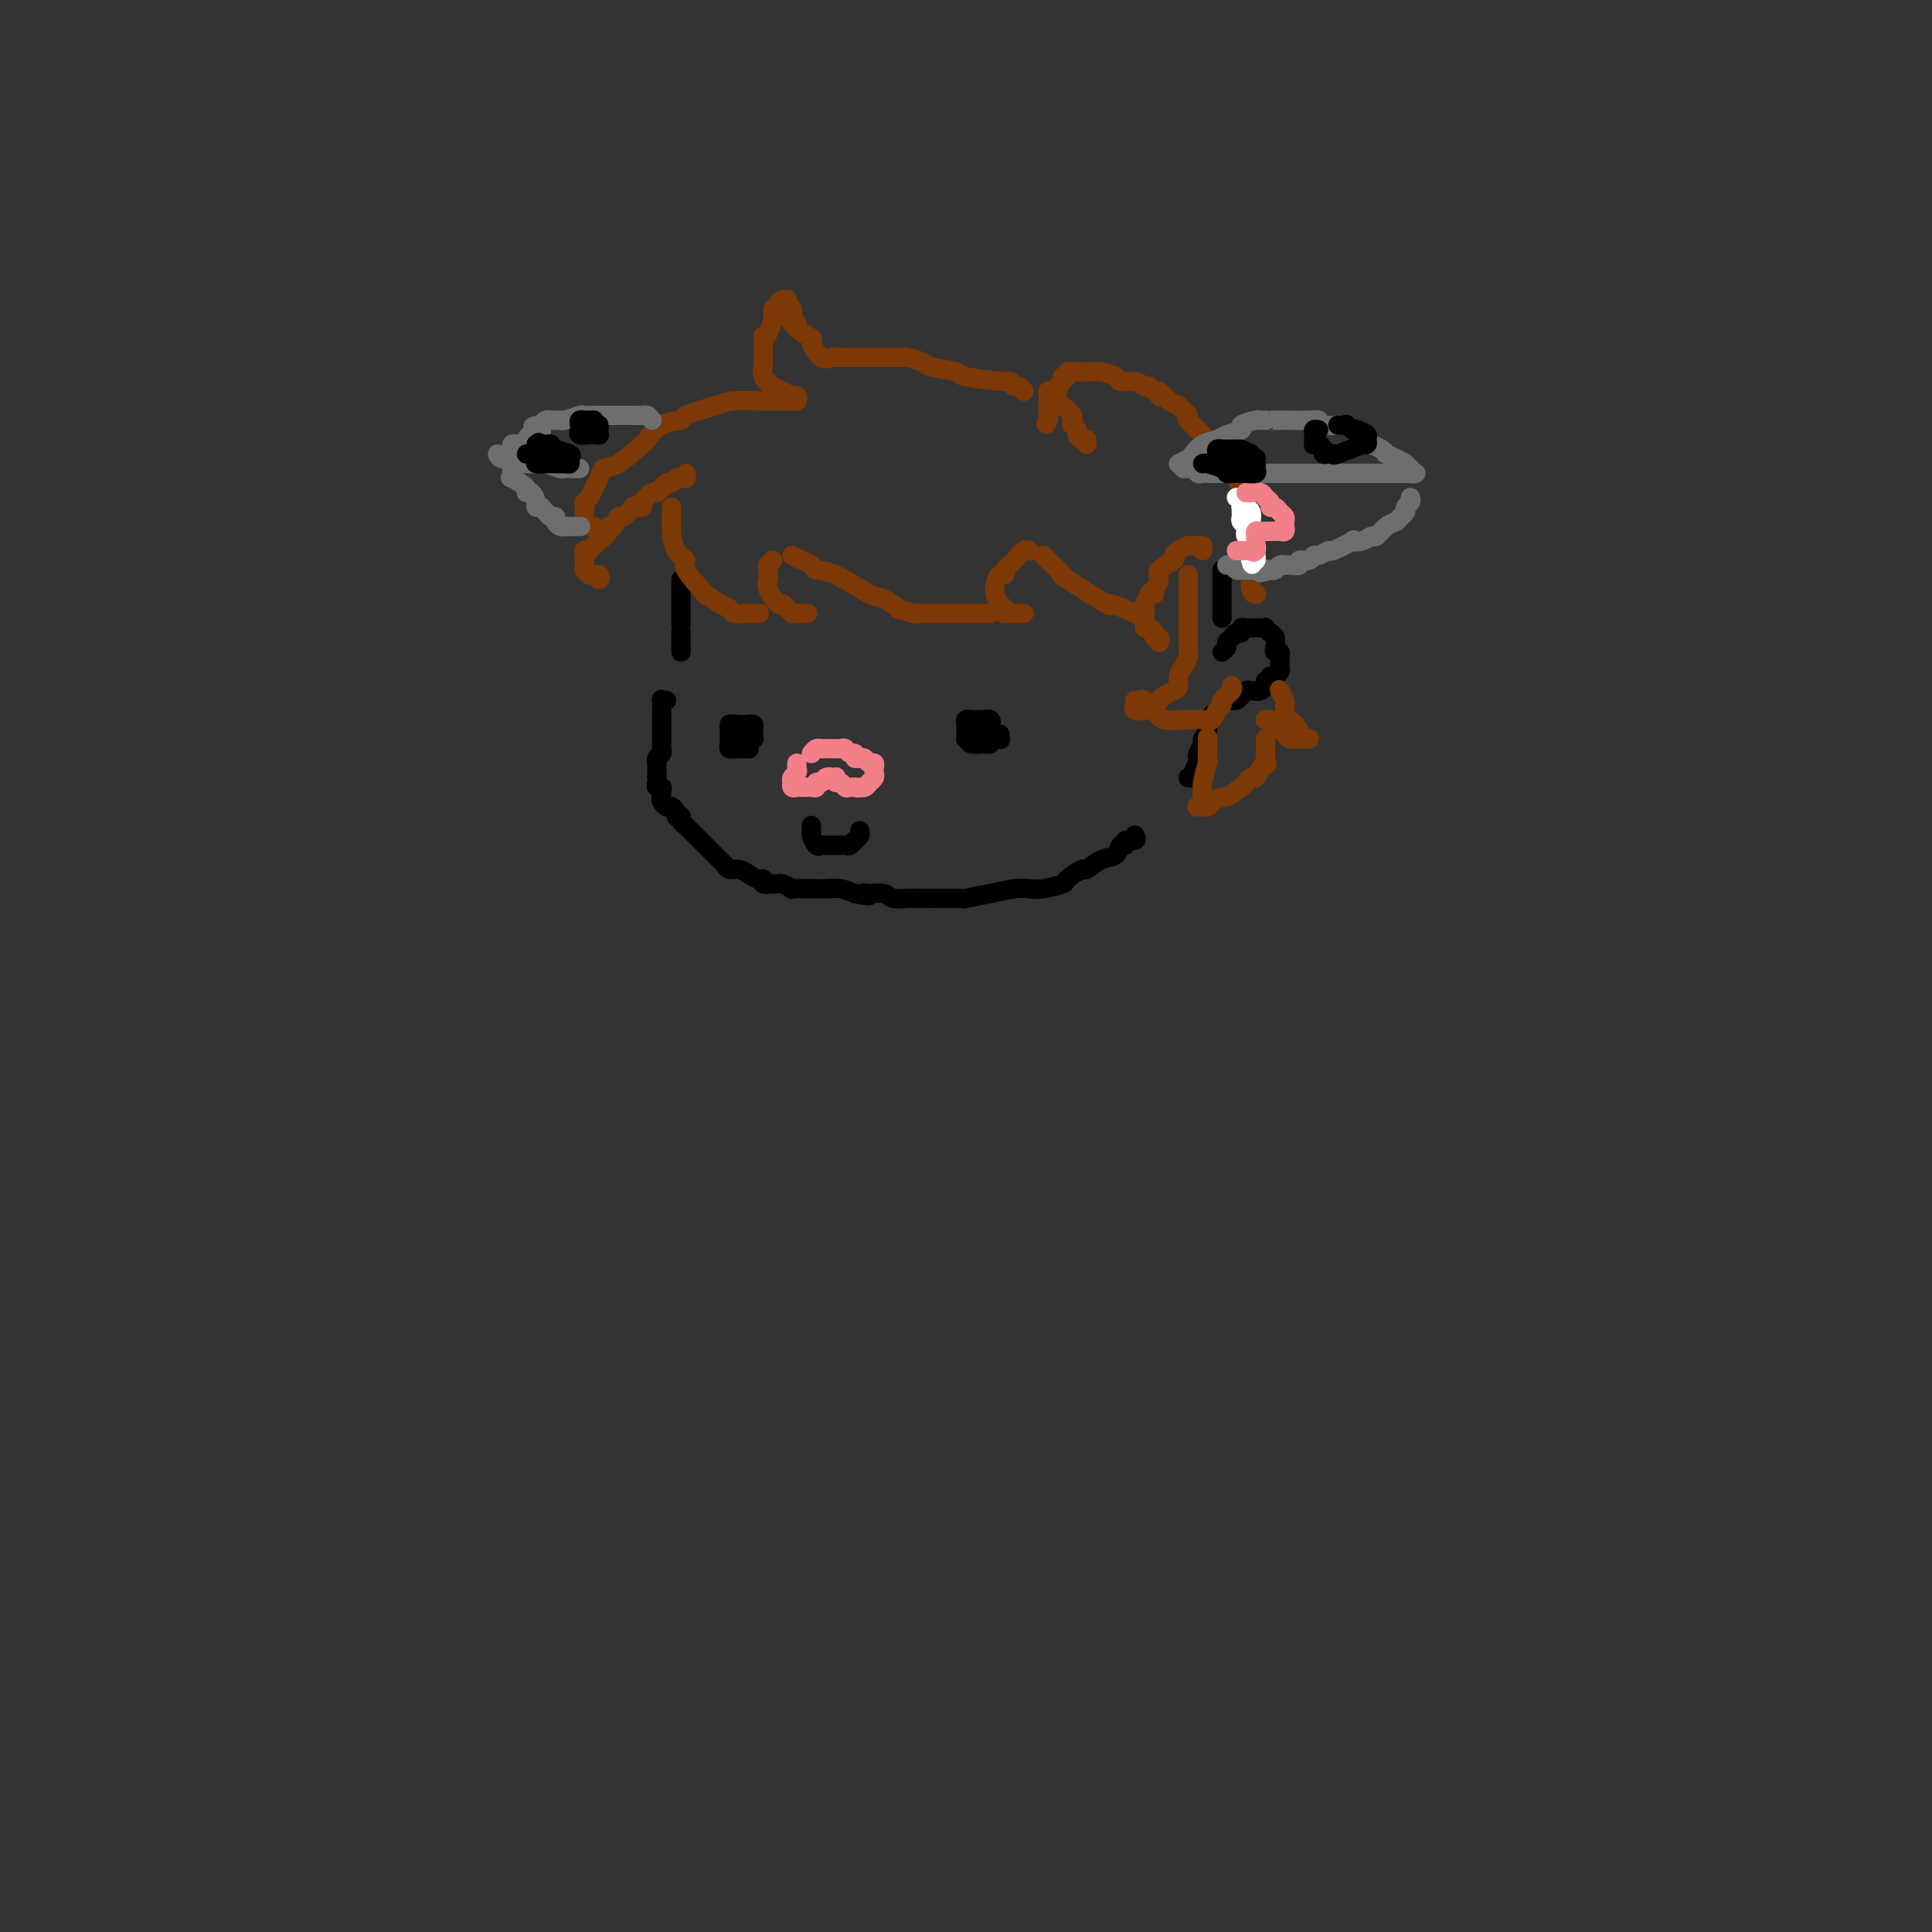 <svg viewBox='0 0 400 400' version='1.1' xmlns='http://www.w3.org/2000/svg' xmlns:xlink='http://www.w3.org/1999/xlink'><rect x="0" y="0" width="400" height="400" fill="#333333" stroke="none"/><g fill='none' stroke='#000000' stroke-width='4' stroke-linecap='round' stroke-linejoin='round'><path d='M138,145c-0.423,0.053 -0.845,0.106 -1,0c-0.155,-0.106 -0.041,-0.371 0,0c0.041,0.371 0.011,1.380 0,2c-0.011,0.620 -0.003,0.852 0,1c0.003,0.148 0.002,0.211 0,1c-0.002,0.789 -0.004,2.305 0,3c0.004,0.695 0.015,0.568 0,1c-0.015,0.432 -0.057,1.422 0,2c0.057,0.578 0.211,0.745 0,1c-0.211,0.255 -0.789,0.596 -1,1c-0.211,0.404 -0.057,0.869 0,1c0.057,0.131 0.015,-0.071 0,0c-0.015,0.071 -0.005,0.415 0,1c0.005,0.585 0.005,1.410 0,2c-0.005,0.590 -0.015,0.945 0,1c0.015,0.055 0.056,-0.189 0,0c-0.056,0.189 -0.207,0.811 0,1c0.207,0.189 0.773,-0.054 1,0c0.227,0.054 0.116,0.406 0,1c-0.116,0.594 -0.238,1.430 0,2c0.238,0.570 0.834,0.874 1,1c0.166,0.126 -0.100,0.075 0,0c0.100,-0.075 0.565,-0.174 1,0c0.435,0.174 0.838,0.621 1,1c0.162,0.379 0.081,0.689 0,1'/><path d='M140,169c0.862,1.194 1.019,0.179 1,0c-0.019,-0.179 -0.212,0.477 0,1c0.212,0.523 0.830,0.913 1,1c0.170,0.087 -0.108,-0.130 0,0c0.108,0.130 0.601,0.607 1,1c0.399,0.393 0.702,0.700 1,1c0.298,0.300 0.590,0.591 1,1c0.410,0.409 0.936,0.935 1,1c0.064,0.065 -0.335,-0.333 0,0c0.335,0.333 1.402,1.395 2,2c0.598,0.605 0.726,0.753 1,1c0.274,0.247 0.693,0.592 1,1c0.307,0.408 0.503,0.879 1,1c0.497,0.121 1.294,-0.107 2,0c0.706,0.107 1.321,0.551 2,1c0.679,0.449 1.421,0.905 2,1c0.579,0.095 0.996,-0.170 1,0c0.004,0.170 -0.404,0.777 0,1c0.404,0.223 1.619,0.064 2,0c0.381,-0.064 -0.072,-0.031 0,0c0.072,0.031 0.671,0.061 1,0c0.329,-0.061 0.390,-0.212 1,0c0.610,0.212 1.769,0.789 2,1c0.231,0.211 -0.465,0.057 0,0c0.465,-0.057 2.091,-0.016 3,0c0.909,0.016 1.100,0.007 1,0c-0.100,-0.007 -0.491,-0.012 0,0c0.491,0.012 1.863,0.042 3,0c1.137,-0.042 2.039,-0.155 3,0c0.961,0.155 1.980,0.577 3,1'/><path d='M177,185c4.612,0.924 2.642,0.233 2,0c-0.642,-0.233 0.042,-0.010 1,0c0.958,0.010 2.188,-0.194 3,0c0.812,0.194 1.205,0.785 2,1c0.795,0.215 1.993,0.055 3,0c1.007,-0.055 1.823,-0.004 4,0c2.177,0.004 5.713,-0.038 7,0c1.287,0.038 0.324,0.155 1,0c0.676,-0.155 2.991,-0.581 5,-1c2.009,-0.419 3.712,-0.832 5,-1c1.288,-0.168 2.160,-0.092 3,0c0.840,0.092 1.648,0.198 3,0c1.352,-0.198 3.246,-0.701 4,-1c0.754,-0.299 0.366,-0.393 1,-1c0.634,-0.607 2.288,-1.726 3,-2c0.712,-0.274 0.482,0.295 1,0c0.518,-0.295 1.783,-1.456 3,-2c1.217,-0.544 2.386,-0.470 3,-1c0.614,-0.530 0.672,-1.662 1,-2c0.328,-0.338 0.925,0.120 1,0c0.075,-0.120 -0.372,-0.817 0,-1c0.372,-0.183 1.564,0.147 2,0c0.436,-0.147 0.117,-0.770 0,-1c-0.117,-0.230 -0.034,-0.066 0,0c0.034,0.066 0.017,0.033 0,0'/><path d='M168,171c-0.006,-0.099 -0.013,-0.198 0,0c0.013,0.198 0.045,0.694 0,1c-0.045,0.306 -0.167,0.422 0,1c0.167,0.578 0.623,1.619 1,2c0.377,0.381 0.675,0.102 1,0c0.325,-0.102 0.679,-0.027 1,0c0.321,0.027 0.611,0.007 1,0c0.389,-0.007 0.877,-0.001 1,0c0.123,0.001 -0.121,-0.004 0,0c0.121,0.004 0.606,0.016 1,0c0.394,-0.016 0.698,-0.060 1,0c0.302,0.060 0.603,0.222 1,0c0.397,-0.222 0.891,-0.830 1,-1c0.109,-0.170 -0.167,0.099 0,0c0.167,-0.099 0.776,-0.565 1,-1c0.224,-0.435 0.064,-0.839 0,-1c-0.064,-0.161 -0.032,-0.081 0,0'/><path d='M152,150c-0.423,-0.089 -0.845,-0.179 -1,0c-0.155,0.179 -0.042,0.626 0,1c0.042,0.374 0.014,0.675 0,1c-0.014,0.325 -0.015,0.676 0,1c0.015,0.324 0.045,0.623 0,1c-0.045,0.377 -0.166,0.833 0,1c0.166,0.167 0.619,0.045 1,0c0.381,-0.045 0.689,-0.015 1,0c0.311,0.015 0.623,0.014 1,0c0.377,-0.014 0.819,-0.041 1,0c0.181,0.041 0.101,0.152 0,0c-0.101,-0.152 -0.224,-0.565 0,-1c0.224,-0.435 0.793,-0.891 1,-1c0.207,-0.109 0.051,0.128 0,0c-0.051,-0.128 0.001,-0.623 0,-1c-0.001,-0.377 -0.056,-0.637 0,-1c0.056,-0.363 0.222,-0.829 0,-1c-0.222,-0.171 -0.834,-0.047 -1,0c-0.166,0.047 0.113,0.015 0,0c-0.113,-0.015 -0.618,-0.014 -1,0c-0.382,0.014 -0.641,0.042 -1,0c-0.359,-0.042 -0.817,-0.155 -1,0c-0.183,0.155 -0.092,0.577 0,1'/><path d='M152,151c-0.437,0.381 0.470,0.834 1,1c0.530,0.166 0.681,0.045 1,0c0.319,-0.045 0.805,-0.013 1,0c0.195,0.013 0.097,0.006 0,0'/><path d='M203,150c-0.423,-0.092 -0.845,-0.183 -1,0c-0.155,0.183 -0.042,0.641 0,1c0.042,0.359 0.014,0.618 0,1c-0.014,0.382 -0.014,0.887 0,1c0.014,0.113 0.041,-0.166 0,0c-0.041,0.166 -0.151,0.777 0,1c0.151,0.223 0.562,0.057 1,0c0.438,-0.057 0.902,-0.004 1,0c0.098,0.004 -0.169,-0.040 0,0c0.169,0.040 0.774,0.165 1,0c0.226,-0.165 0.074,-0.619 0,-1c-0.074,-0.381 -0.072,-0.690 0,-1c0.072,-0.310 0.212,-0.622 0,-1c-0.212,-0.378 -0.775,-0.822 -1,-1c-0.225,-0.178 -0.113,-0.089 0,0'/><path d='M204,150c-0.319,-0.591 -0.617,-0.067 -1,0c-0.383,0.067 -0.852,-0.322 -1,0c-0.148,0.322 0.023,1.354 0,2c-0.023,0.646 -0.241,0.905 0,1c0.241,0.095 0.941,0.025 1,0c0.059,-0.025 -0.523,-0.007 -1,0c-0.477,0.007 -0.851,0.002 -1,0c-0.149,-0.002 -0.075,-0.001 0,0'/><path d='M201,153c-0.513,0.691 -0.295,0.918 0,1c0.295,0.082 0.666,0.019 1,0c0.334,-0.019 0.629,0.006 1,0c0.371,-0.006 0.818,-0.043 1,0c0.182,0.043 0.101,0.166 0,0c-0.101,-0.166 -0.221,-0.623 0,-1c0.221,-0.377 0.785,-0.675 1,-1c0.215,-0.325 0.083,-0.675 0,-1c-0.083,-0.325 -0.116,-0.623 0,-1c0.116,-0.377 0.381,-0.834 0,-1c-0.381,-0.166 -1.409,-0.042 -2,0c-0.591,0.042 -0.747,0.000 -1,0c-0.253,-0.000 -0.604,0.041 -1,0c-0.396,-0.041 -0.838,-0.166 -1,0c-0.162,0.166 -0.044,0.622 0,1c0.044,0.378 0.012,0.680 0,1c-0.012,0.320 -0.006,0.660 0,1'/><path d='M200,152c0.013,0.691 0.045,0.917 0,1c-0.045,0.083 -0.166,0.022 0,0c0.166,-0.022 0.618,-0.006 1,0c0.382,0.006 0.692,0.002 1,0c0.308,-0.002 0.612,-0.001 1,0c0.388,0.001 0.860,0.001 1,0c0.140,-0.001 -0.054,-0.004 0,0c0.054,0.004 0.354,0.015 1,0c0.646,-0.015 1.637,-0.056 2,0c0.363,0.056 0.098,0.207 0,0c-0.098,-0.207 -0.028,-0.774 0,-1c0.028,-0.226 0.014,-0.113 0,0'/><path d='M246,161c0.453,0.051 0.906,0.101 1,0c0.094,-0.101 -0.172,-0.355 0,-1c0.172,-0.645 0.782,-1.682 1,-2c0.218,-0.318 0.043,0.084 0,0c-0.043,-0.084 0.045,-0.655 0,-1c-0.045,-0.345 -0.223,-0.464 0,-1c0.223,-0.536 0.848,-1.487 1,-2c0.152,-0.513 -0.170,-0.586 0,-1c0.170,-0.414 0.830,-1.169 1,-2c0.170,-0.831 -0.150,-1.738 0,-2c0.150,-0.262 0.771,0.122 1,0c0.229,-0.122 0.065,-0.749 0,-1c-0.065,-0.251 -0.033,-0.125 0,0'/><path d='M253,135c0.447,-0.331 0.894,-0.662 1,-1c0.106,-0.338 -0.130,-0.683 0,-1c0.130,-0.317 0.627,-0.607 1,-1c0.373,-0.393 0.624,-0.890 1,-1c0.376,-0.110 0.878,0.167 1,0c0.122,-0.167 -0.135,-0.776 0,-1c0.135,-0.224 0.662,-0.061 1,0c0.338,0.061 0.486,0.020 1,0c0.514,-0.020 1.395,-0.017 2,0c0.605,0.017 0.933,0.050 1,0c0.067,-0.050 -0.127,-0.181 0,0c0.127,0.181 0.574,0.674 1,1c0.426,0.326 0.832,0.484 1,1c0.168,0.516 0.097,1.391 0,2c-0.097,0.609 -0.222,0.951 0,1c0.222,0.049 0.791,-0.194 1,0c0.209,0.194 0.057,0.825 0,1c-0.057,0.175 -0.018,-0.107 0,0c0.018,0.107 0.016,0.603 0,1c-0.016,0.397 -0.046,0.694 0,1c0.046,0.306 0.166,0.621 0,1c-0.166,0.379 -0.619,0.823 -1,1c-0.381,0.177 -0.691,0.089 -1,0'/><path d='M263,140c-0.379,1.399 -0.826,0.897 -1,1c-0.174,0.103 -0.074,0.811 0,1c0.074,0.189 0.122,-0.143 0,0c-0.122,0.143 -0.414,0.760 -1,1c-0.586,0.240 -1.467,0.103 -2,0c-0.533,-0.103 -0.717,-0.171 -1,0c-0.283,0.171 -0.663,0.582 -1,1c-0.337,0.418 -0.629,0.843 -1,1c-0.371,0.157 -0.820,0.045 -1,0c-0.180,-0.045 -0.090,-0.022 0,0'/><path d='M253,128c0.000,-0.478 0.000,-0.955 0,-1c0.000,-0.045 0.000,0.344 0,0c0.000,-0.344 0.000,-1.419 0,-2c-0.000,-0.581 0.000,-0.666 0,-1c0.000,-0.334 0.000,-0.915 0,-1c-0.000,-0.085 -0.000,0.327 0,0c0.000,-0.327 0.000,-1.394 0,-2c0.000,-0.606 -0.000,-0.750 0,-1c0.000,-0.250 0.000,-0.606 0,-1c-0.000,-0.394 0.000,-0.827 0,-1c0.000,-0.173 0.000,-0.087 0,0'/><path d='M141,135c0.000,-0.332 0.000,-0.663 0,-1c0.000,-0.337 0.000,-0.679 0,-1c0.000,-0.321 0.000,-0.619 0,-1c0.000,-0.381 -0.000,-0.843 0,-1c0.000,-0.157 0.000,-0.009 0,0c0.000,0.009 0.000,-0.121 0,-1c0.000,-0.879 0.000,-2.508 0,-3c0.000,-0.492 0.000,0.152 0,0c0.000,-0.152 0.000,-1.101 0,-2c0.000,-0.899 0.000,-1.747 0,-2c0.000,-0.253 0.000,0.090 0,0c0.000,-0.090 0.000,-0.612 0,-1c0.000,-0.388 0.000,-0.643 0,-1c0.000,-0.357 -0.000,-0.816 0,-1c0.000,-0.184 0.000,-0.092 0,0'/></g>
<g fill='none' stroke='#7C3805' stroke-width='4' stroke-linecap='round' stroke-linejoin='round'><path d='M212,81c-0.349,-0.455 -0.697,-0.909 -1,-1c-0.303,-0.091 -0.560,0.183 -1,0c-0.440,-0.183 -1.064,-0.823 -1,-1c0.064,-0.177 0.815,0.107 -1,0c-1.815,-0.107 -6.196,-0.607 -8,-1c-1.804,-0.393 -1.032,-0.680 -2,-1c-0.968,-0.320 -3.677,-0.674 -5,-1c-1.323,-0.326 -1.261,-0.623 -2,-1c-0.739,-0.377 -2.278,-0.833 -3,-1c-0.722,-0.167 -0.628,-0.045 -1,0c-0.372,0.045 -1.211,0.012 -2,0c-0.789,-0.012 -1.528,-0.003 -2,0c-0.472,0.003 -0.678,0.001 -1,0c-0.322,-0.001 -0.759,-0.000 -1,0c-0.241,0.000 -0.284,0.000 -1,0c-0.716,-0.000 -2.103,-0.001 -3,0c-0.897,0.001 -1.303,0.003 -2,0c-0.697,-0.003 -1.684,-0.012 -2,0c-0.316,0.012 0.037,0.043 0,0c-0.037,-0.043 -0.466,-0.162 -1,0c-0.534,0.162 -1.172,0.604 -2,0c-0.828,-0.604 -1.846,-2.253 -2,-3c-0.154,-0.747 0.557,-0.592 0,-1c-0.557,-0.408 -2.381,-1.379 -3,-2c-0.619,-0.621 -0.034,-0.892 0,-1c0.034,-0.108 -0.483,-0.054 -1,0'/><path d='M164,67c-0.924,-1.339 -0.233,-1.186 0,-1c0.233,0.186 0.010,0.403 0,0c-0.010,-0.403 0.193,-1.428 0,-2c-0.193,-0.572 -0.783,-0.693 -1,-1c-0.217,-0.307 -0.062,-0.802 0,-1c0.062,-0.198 0.031,-0.099 0,0'/><path d='M162,62c-0.455,0.299 -0.909,0.598 -1,1c-0.091,0.402 0.182,0.908 0,1c-0.182,0.092 -0.819,-0.228 -1,0c-0.181,0.228 0.095,1.004 0,2c-0.095,0.996 -0.561,2.211 -1,3c-0.439,0.789 -0.851,1.150 -1,1c-0.149,-0.150 -0.036,-0.811 0,0c0.036,0.811 -0.005,3.095 0,4c0.005,0.905 0.055,0.432 0,1c-0.055,0.568 -0.216,2.177 0,3c0.216,0.823 0.808,0.861 1,1c0.192,0.139 -0.015,0.381 1,1c1.015,0.619 3.253,1.616 4,2c0.747,0.384 0.004,0.154 0,0c-0.004,-0.154 0.730,-0.234 1,0c0.270,0.234 0.077,0.781 0,1c-0.077,0.219 -0.039,0.109 0,0'/><path d='M165,83c-0.386,-0.000 -0.771,-0.001 -1,0c-0.229,0.001 -0.301,0.002 -1,0c-0.699,-0.002 -2.024,-0.008 -3,0c-0.976,0.008 -1.603,0.030 -3,0c-1.397,-0.030 -3.563,-0.112 -5,0c-1.437,0.112 -2.144,0.420 -4,1c-1.856,0.580 -4.861,1.434 -6,2c-1.139,0.566 -0.412,0.846 -1,1c-0.588,0.154 -2.490,0.183 -4,1c-1.510,0.817 -2.628,2.421 -3,3c-0.372,0.579 0.002,0.133 -1,1c-1.002,0.867 -3.382,3.048 -5,4c-1.618,0.952 -2.476,0.675 -3,1c-0.524,0.325 -0.715,1.253 -1,2c-0.285,0.747 -0.665,1.312 -1,2c-0.335,0.688 -0.626,1.497 -1,2c-0.374,0.503 -0.829,0.699 -1,1c-0.171,0.301 -0.056,0.708 0,1c0.056,0.292 0.054,0.471 0,1c-0.054,0.529 -0.159,1.410 0,2c0.159,0.590 0.581,0.890 1,1c0.419,0.110 0.834,0.032 1,0c0.166,-0.032 0.083,-0.016 0,0'/><path d='M142,98c0.089,0.414 0.179,0.828 0,1c-0.179,0.172 -0.625,0.101 -1,0c-0.375,-0.101 -0.678,-0.233 -1,0c-0.322,0.233 -0.662,0.831 -1,1c-0.338,0.169 -0.673,-0.092 -1,0c-0.327,0.092 -0.647,0.536 -1,1c-0.353,0.464 -0.738,0.947 -1,1c-0.262,0.053 -0.400,-0.325 -1,0c-0.600,0.325 -1.662,1.353 -2,2c-0.338,0.647 0.046,0.914 0,1c-0.046,0.086 -0.523,-0.007 -1,0c-0.477,0.007 -0.953,0.115 -1,0c-0.047,-0.115 0.337,-0.451 0,0c-0.337,0.451 -1.394,1.691 -2,2c-0.606,0.309 -0.761,-0.313 -1,0c-0.239,0.313 -0.562,1.562 -1,2c-0.438,0.438 -0.992,0.065 -1,0c-0.008,-0.065 0.530,0.178 0,1c-0.530,0.822 -2.128,2.223 -3,3c-0.872,0.777 -1.018,0.929 -1,1c0.018,0.071 0.201,0.061 0,0c-0.201,-0.061 -0.787,-0.171 -1,0c-0.213,0.171 -0.054,0.624 0,1c0.054,0.376 0.003,0.675 0,1c-0.003,0.325 0.041,0.675 0,1c-0.041,0.325 -0.166,0.623 0,1c0.166,0.377 0.621,0.832 1,1c0.379,0.168 0.680,0.048 1,0c0.320,-0.048 0.660,-0.024 1,0'/><path d='M124,119c0.467,0.844 0.133,0.956 0,1c-0.133,0.044 -0.067,0.022 0,0'/><path d='M139,105c-0.003,0.621 -0.006,1.241 0,2c0.006,0.759 0.022,1.656 0,2c-0.022,0.344 -0.081,0.136 0,1c0.081,0.864 0.303,2.800 1,4c0.697,1.200 1.871,1.663 2,2c0.129,0.337 -0.785,0.548 0,2c0.785,1.452 3.270,4.144 4,5c0.730,0.856 -0.295,-0.124 0,0c0.295,0.124 1.909,1.354 3,2c1.091,0.646 1.659,0.709 2,1c0.341,0.291 0.456,0.810 1,1c0.544,0.190 1.517,0.051 2,0c0.483,-0.051 0.476,-0.014 1,0c0.524,0.014 1.578,0.004 2,0c0.422,-0.004 0.211,-0.002 0,0'/><path d='M160,116c-0.419,0.360 -0.838,0.721 -1,1c-0.162,0.279 -0.069,0.477 0,1c0.069,0.523 0.112,1.372 0,2c-0.112,0.628 -0.380,1.033 0,2c0.380,0.967 1.408,2.494 2,3c0.592,0.506 0.749,-0.008 1,0c0.251,0.008 0.597,0.538 1,1c0.403,0.462 0.865,0.856 1,1c0.135,0.144 -0.057,0.039 0,0c0.057,-0.039 0.361,-0.010 1,0c0.639,0.010 1.611,0.003 2,0c0.389,-0.003 0.194,-0.001 0,0'/><path d='M164,115c0.631,0.340 1.261,0.680 2,1c0.739,0.320 1.586,0.620 2,1c0.414,0.380 0.396,0.842 1,1c0.604,0.158 1.830,0.013 4,1c2.170,0.987 5.285,3.105 7,4c1.715,0.895 2.029,0.565 3,1c0.971,0.435 2.600,1.633 3,2c0.400,0.367 -0.427,-0.098 0,0c0.427,0.098 2.109,0.758 3,1c0.891,0.242 0.990,0.065 1,0c0.010,-0.065 -0.071,-0.017 1,0c1.071,0.017 3.292,0.005 4,0c0.708,-0.005 -0.097,-0.001 0,0c0.097,0.001 1.098,0.000 2,0c0.902,-0.000 1.706,-0.000 2,0c0.294,0.000 0.079,0.000 1,0c0.921,-0.000 2.979,-0.000 4,0c1.021,0.000 1.006,0.000 1,0c-0.006,-0.000 -0.003,-0.000 0,0'/><path d='M213,114c0.058,0.054 0.117,0.108 0,0c-0.117,-0.108 -0.409,-0.379 -1,0c-0.591,0.379 -1.482,1.406 -2,2c-0.518,0.594 -0.665,0.754 -1,1c-0.335,0.246 -0.860,0.577 -1,1c-0.140,0.423 0.105,0.938 0,1c-0.105,0.062 -0.561,-0.331 -1,0c-0.439,0.331 -0.860,1.384 -1,2c-0.140,0.616 0.001,0.796 0,1c-0.001,0.204 -0.145,0.433 0,1c0.145,0.567 0.577,1.472 1,2c0.423,0.528 0.835,0.677 1,1c0.165,0.323 0.082,0.819 0,1c-0.082,0.181 -0.163,0.049 0,0c0.163,-0.049 0.569,-0.013 1,0c0.431,0.013 0.886,0.003 1,0c0.114,-0.003 -0.114,-0.001 0,0c0.114,0.001 0.569,0.000 1,0c0.431,-0.000 0.837,-0.000 1,0c0.163,0.000 0.081,0.000 0,0'/><path d='M216,115c0.047,0.071 0.095,0.143 1,1c0.905,0.857 2.668,2.500 3,3c0.332,0.500 -0.766,-0.143 1,1c1.766,1.143 6.396,4.071 8,5c1.604,0.929 0.183,-0.143 1,0c0.817,0.143 3.874,1.500 5,2c1.126,0.500 0.322,0.143 0,0c-0.322,-0.143 -0.161,-0.071 0,0'/><path d='M249,114c0.087,-0.421 0.175,-0.842 0,-1c-0.175,-0.158 -0.612,-0.053 -1,0c-0.388,0.053 -0.728,0.055 -1,0c-0.272,-0.055 -0.477,-0.166 -1,0c-0.523,0.166 -1.365,0.611 -2,1c-0.635,0.389 -1.064,0.724 -1,1c0.064,0.276 0.621,0.494 0,1c-0.621,0.506 -2.419,1.299 -3,2c-0.581,0.701 0.056,1.310 0,2c-0.056,0.690 -0.803,1.459 -1,2c-0.197,0.541 0.158,0.852 0,1c-0.158,0.148 -0.827,0.134 -1,0c-0.173,-0.134 0.150,-0.387 0,0c-0.150,0.387 -0.772,1.413 -1,2c-0.228,0.587 -0.062,0.736 0,1c0.062,0.264 0.019,0.644 0,1c-0.019,0.356 -0.015,0.686 0,1c0.015,0.314 0.042,0.610 0,1c-0.042,0.390 -0.151,0.874 0,1c0.151,0.126 0.562,-0.106 1,0c0.438,0.106 0.902,0.551 1,1c0.098,0.449 -0.170,0.904 0,1c0.170,0.096 0.776,-0.166 1,0c0.224,0.166 0.064,0.762 0,1c-0.064,0.238 -0.032,0.119 0,0'/><path d='M246,119c-0.000,0.857 -0.000,1.714 0,2c0.000,0.286 0.001,0.002 0,1c-0.001,0.998 -0.003,3.279 0,5c0.003,1.721 0.011,2.884 0,4c-0.011,1.116 -0.041,2.187 0,3c0.041,0.813 0.152,1.370 0,2c-0.152,0.630 -0.569,1.334 -1,2c-0.431,0.666 -0.876,1.293 -1,2c-0.124,0.707 0.074,1.495 0,2c-0.074,0.505 -0.418,0.728 -1,1c-0.582,0.272 -1.400,0.594 -2,1c-0.600,0.406 -0.982,0.897 -1,1c-0.018,0.103 0.327,-0.182 0,0c-0.327,0.182 -1.327,0.831 -2,1c-0.673,0.169 -1.017,-0.140 -1,0c0.017,0.140 0.397,0.731 0,1c-0.397,0.269 -1.570,0.216 -2,0c-0.430,-0.216 -0.116,-0.597 0,-1c0.116,-0.403 0.033,-0.830 0,-1c-0.033,-0.170 -0.017,-0.085 0,0'/><path d='M236,145c0.225,-0.166 0.450,-0.331 1,0c0.550,0.331 1.425,1.160 2,2c0.575,0.840 0.851,1.691 2,2c1.149,0.309 3.172,0.076 4,0c0.828,-0.076 0.461,0.005 1,0c0.539,-0.005 1.985,-0.094 3,0c1.015,0.094 1.600,0.373 2,0c0.400,-0.373 0.615,-1.396 1,-2c0.385,-0.604 0.940,-0.789 1,-1c0.060,-0.211 -0.376,-0.448 0,-1c0.376,-0.552 1.563,-1.418 2,-2c0.437,-0.582 0.125,-0.881 0,-1c-0.125,-0.119 -0.062,-0.060 0,0'/><path d='M250,153c-0.002,-0.272 -0.004,-0.544 0,0c0.004,0.544 0.015,1.904 0,3c-0.015,1.096 -0.056,1.929 0,2c0.056,0.071 0.207,-0.618 0,0c-0.207,0.618 -0.774,2.544 -1,4c-0.226,1.456 -0.113,2.443 0,3c0.113,0.557 0.224,0.685 0,1c-0.224,0.315 -0.785,0.817 -1,1c-0.215,0.183 -0.084,0.046 0,0c0.084,-0.046 0.121,-0.003 0,0c-0.121,0.003 -0.399,-0.036 0,0c0.399,0.036 1.477,0.146 2,0c0.523,-0.146 0.493,-0.550 1,-1c0.507,-0.450 1.550,-0.948 2,-1c0.450,-0.052 0.306,0.341 1,0c0.694,-0.341 2.228,-1.417 3,-2c0.772,-0.583 0.784,-0.672 1,-1c0.216,-0.328 0.635,-0.896 1,-1c0.365,-0.104 0.676,0.256 1,0c0.324,-0.256 0.662,-1.128 1,-2'/><path d='M261,159c2.083,-1.103 1.290,-0.859 1,-1c-0.290,-0.141 -0.078,-0.665 0,-1c0.078,-0.335 0.021,-0.482 0,-1c-0.021,-0.518 -0.006,-1.409 0,-2c0.006,-0.591 0.002,-0.883 0,-1c-0.002,-0.117 -0.001,-0.058 0,0'/><path d='M262,149c0.026,-0.004 0.052,-0.009 0,0c-0.052,0.009 -0.183,0.031 0,0c0.183,-0.031 0.679,-0.113 1,0c0.321,0.113 0.467,0.423 1,1c0.533,0.577 1.452,1.423 2,2c0.548,0.577 0.725,0.887 1,1c0.275,0.113 0.649,0.030 1,0c0.351,-0.030 0.680,-0.007 1,0c0.320,0.007 0.633,-0.001 1,0c0.367,0.001 0.789,0.011 1,0c0.211,-0.011 0.211,-0.041 0,0c-0.211,0.041 -0.632,0.155 -1,0c-0.368,-0.155 -0.684,-0.577 -1,-1'/><path d='M269,152c0.691,-0.244 -1.082,-2.354 -2,-3c-0.918,-0.646 -0.982,0.173 -1,0c-0.018,-0.173 0.009,-1.339 0,-2c-0.009,-0.661 -0.054,-0.816 0,-1c0.054,-0.184 0.207,-0.396 0,-1c-0.207,-0.604 -0.773,-1.601 -1,-2c-0.227,-0.399 -0.113,-0.199 0,0'/><path d='M260,123c0.111,-0.002 0.222,-0.004 0,0c-0.222,0.004 -0.776,0.013 -1,-1c-0.224,-1.013 -0.116,-3.048 0,-4c0.116,-0.952 0.241,-0.821 0,-2c-0.241,-1.179 -0.849,-3.667 -1,-5c-0.151,-1.333 0.155,-1.509 0,-2c-0.155,-0.491 -0.772,-1.295 -1,-2c-0.228,-0.705 -0.068,-1.311 0,-2c0.068,-0.689 0.042,-1.461 0,-2c-0.042,-0.539 -0.101,-0.846 0,-1c0.101,-0.154 0.363,-0.156 0,-1c-0.363,-0.844 -1.351,-2.529 -2,-3c-0.649,-0.471 -0.958,0.274 -1,0c-0.042,-0.274 0.182,-1.566 0,-2c-0.182,-0.434 -0.771,-0.011 -1,0c-0.229,0.011 -0.100,-0.389 0,-1c0.100,-0.611 0.169,-1.432 0,-2c-0.169,-0.568 -0.575,-0.882 -1,-1c-0.425,-0.118 -0.868,-0.039 -1,0c-0.132,0.039 0.047,0.039 -1,-1c-1.047,-1.039 -3.319,-3.118 -4,-4c-0.681,-0.882 0.230,-0.566 0,-1c-0.230,-0.434 -1.600,-1.617 -2,-2c-0.400,-0.383 0.172,0.033 0,0c-0.172,-0.033 -1.086,-0.517 -2,-1'/><path d='M242,83c-1.864,-1.791 -1.024,-1.269 -1,-1c0.024,0.269 -0.767,0.283 -1,0c-0.233,-0.283 0.091,-0.864 0,-1c-0.091,-0.136 -0.596,0.175 -1,0c-0.404,-0.175 -0.708,-0.834 -1,-1c-0.292,-0.166 -0.571,0.162 -1,0c-0.429,-0.162 -1.008,-0.814 -2,-1c-0.992,-0.186 -2.398,0.094 -3,0c-0.602,-0.094 -0.399,-0.561 -1,-1c-0.601,-0.439 -2.006,-0.850 -3,-1c-0.994,-0.150 -1.576,-0.040 -2,0c-0.424,0.040 -0.688,0.011 -1,0c-0.312,-0.011 -0.671,-0.003 -1,0c-0.329,0.003 -0.627,0.001 -1,0c-0.373,-0.001 -0.821,-0.000 -1,0c-0.179,0.000 -0.090,0.000 0,0'/><path d='M222,77c0.122,0.032 0.244,0.064 0,0c-0.244,-0.064 -0.854,-0.225 -1,0c-0.146,0.225 0.172,0.834 0,1c-0.172,0.166 -0.833,-0.113 -1,0c-0.167,0.113 0.162,0.618 0,1c-0.162,0.382 -0.814,0.641 -1,1c-0.186,0.359 0.094,0.817 0,1c-0.094,0.183 -0.561,0.089 -1,0c-0.439,-0.089 -0.850,-0.175 -1,0c-0.150,0.175 -0.040,0.610 0,1c0.040,0.390 0.011,0.733 0,1c-0.011,0.267 -0.003,0.456 0,1c0.003,0.544 0.001,1.441 0,2c-0.001,0.559 -0.000,0.779 0,1'/><path d='M217,87c-0.778,1.556 -0.222,0.444 0,0c0.222,-0.444 0.111,-0.222 0,0'/><path d='M219,84c0.198,-0.203 0.397,-0.405 1,0c0.603,0.405 1.611,1.418 2,2c0.389,0.582 0.160,0.734 0,1c-0.160,0.266 -0.249,0.645 0,1c0.249,0.355 0.837,0.687 1,1c0.163,0.313 -0.100,0.606 0,1c0.100,0.394 0.563,0.889 1,1c0.437,0.111 0.848,-0.162 1,0c0.152,0.162 0.043,0.761 0,1c-0.043,0.239 -0.022,0.120 0,0'/></g>
<g fill='none' stroke='#6D6E70' stroke-width='4' stroke-linecap='round' stroke-linejoin='round'><path d='M244,96c0.771,-0.364 1.542,-0.727 2,-1c0.458,-0.273 0.604,-0.454 1,-1c0.396,-0.546 1.042,-1.455 2,-2c0.958,-0.545 2.229,-0.724 3,-1c0.771,-0.276 1.043,-0.648 2,-1c0.957,-0.352 2.600,-0.683 3,-1c0.400,-0.317 -0.443,-0.621 0,-1c0.443,-0.379 2.172,-0.834 3,-1c0.828,-0.166 0.755,-0.045 1,0c0.245,0.045 0.808,0.012 1,0c0.192,-0.012 0.012,-0.003 0,0c-0.012,0.003 0.144,-0.000 1,0c0.856,0.000 2.412,0.004 3,0c0.588,-0.004 0.206,-0.015 1,0c0.794,0.015 2.762,0.057 4,0c1.238,-0.057 1.746,-0.212 2,0c0.254,0.212 0.252,0.792 1,1c0.748,0.208 2.244,0.043 3,0c0.756,-0.043 0.771,0.035 1,0c0.229,-0.035 0.673,-0.182 1,0c0.327,0.182 0.538,0.692 1,1c0.462,0.308 1.175,0.412 2,1c0.825,0.588 1.760,1.658 2,2c0.240,0.342 -0.217,-0.045 0,0c0.217,0.045 1.109,0.523 2,1'/><path d='M286,93c1.371,0.896 0.300,0.636 1,1c0.700,0.364 3.172,1.351 4,2c0.828,0.649 0.012,0.958 0,1c-0.012,0.042 0.780,-0.185 1,0c0.220,0.185 -0.133,0.780 0,1c0.133,0.220 0.752,0.063 1,0c0.248,-0.063 0.124,-0.031 0,0'/><path d='M293,98c-0.225,0.000 -0.450,0.000 -1,0c-0.550,0.000 -1.426,0.000 -2,0c-0.574,0.000 -0.845,0.000 -1,0c-0.155,0.000 -0.192,0.000 -1,0c-0.808,0.000 -2.387,0.000 -3,0c-0.613,0.000 -0.259,0.000 -1,0c-0.741,0.000 -2.576,0.000 -4,0c-1.424,0.000 -2.437,0.000 -3,0c-0.563,0.000 -0.677,0.000 -1,0c-0.323,0.000 -0.857,0.000 -1,0c-0.143,0.000 0.104,0.000 0,0c-0.104,-0.000 -0.560,0.000 -1,0c-0.440,0.000 -0.864,0.000 -2,0c-1.136,0.000 -2.983,-0.000 -4,0c-1.017,0.000 -1.203,0.000 -2,0c-0.797,0.000 -2.206,-0.000 -3,0c-0.794,0.000 -0.972,0.000 -1,0c-0.028,0.000 0.095,-0.000 0,0c-0.095,0.000 -0.407,0.000 -1,0c-0.593,0.000 -1.468,-0.000 -2,0c-0.532,0.000 -0.720,0.000 -1,0c-0.280,0.000 -0.652,-0.000 -1,0c-0.348,0.000 -0.671,0.000 -1,0c-0.329,0.000 -0.665,0.000 -1,0'/><path d='M255,98c-6.284,-0.000 -2.993,-0.000 -2,0c0.993,0.000 -0.311,0.001 -1,0c-0.689,-0.001 -0.762,-0.004 -1,0c-0.238,0.004 -0.641,0.015 -1,0c-0.359,-0.015 -0.674,-0.057 -1,0c-0.326,0.057 -0.662,0.211 -1,0c-0.338,-0.211 -0.678,-0.789 -1,-1c-0.322,-0.211 -0.625,-0.057 -1,0c-0.375,0.057 -0.821,0.016 -1,0c-0.179,-0.016 -0.089,-0.008 0,0'/><path d='M292,103c0.120,0.334 0.240,0.667 0,1c-0.240,0.333 -0.841,0.665 -1,1c-0.159,0.335 0.122,0.672 0,1c-0.122,0.328 -0.648,0.647 -1,1c-0.352,0.353 -0.530,0.739 -1,1c-0.470,0.261 -1.231,0.396 -2,1c-0.769,0.604 -1.547,1.676 -2,2c-0.453,0.324 -0.581,-0.102 -1,0c-0.419,0.102 -1.130,0.730 -2,1c-0.870,0.270 -1.900,0.182 -2,0c-0.100,-0.182 0.730,-0.456 0,0c-0.730,0.456 -3.020,1.643 -4,2c-0.980,0.357 -0.649,-0.116 -1,0c-0.351,0.116 -1.385,0.819 -2,1c-0.615,0.181 -0.812,-0.162 -1,0c-0.188,0.162 -0.366,0.828 -1,1c-0.634,0.172 -1.724,-0.150 -2,0c-0.276,0.150 0.263,0.771 0,1c-0.263,0.229 -1.327,0.065 -2,0c-0.673,-0.065 -0.954,-0.031 -1,0c-0.046,0.031 0.142,0.060 0,0c-0.142,-0.060 -0.615,-0.208 -1,0c-0.385,0.208 -0.681,0.774 -1,1c-0.319,0.226 -0.659,0.113 -1,0'/><path d='M263,118c-3.643,1.083 -1.750,0.290 -1,0c0.750,-0.290 0.356,-0.078 0,0c-0.356,0.078 -0.674,0.021 -1,0c-0.326,-0.021 -0.661,-0.006 -1,0c-0.339,0.006 -0.682,0.003 -1,0c-0.318,-0.003 -0.610,-0.004 -1,0c-0.390,0.004 -0.878,0.015 -1,0c-0.122,-0.015 0.122,-0.056 0,0c-0.122,0.056 -0.610,0.207 -1,0c-0.390,-0.207 -0.683,-0.774 -1,-1c-0.317,-0.226 -0.659,-0.113 -1,0'/></g>
<g fill='none' stroke='#FFFFFF' stroke-width='4' stroke-linecap='round' stroke-linejoin='round'><path d='M254,96c-0.119,-0.453 -0.238,-0.906 0,-1c0.238,-0.094 0.834,0.171 1,0c0.166,-0.171 -0.099,-0.778 0,-1c0.099,-0.222 0.563,-0.060 1,0c0.437,0.060 0.849,0.016 1,0c0.151,-0.016 0.043,-0.005 0,0c-0.043,0.005 -0.022,0.002 0,0'/><path d='M256,103c0.455,0.311 0.910,0.621 1,1c0.090,0.379 -0.186,0.826 0,1c0.186,0.174 0.834,0.074 1,0c0.166,-0.074 -0.152,-0.123 0,0c0.152,0.123 0.772,0.418 1,1c0.228,0.582 0.065,1.451 0,2c-0.065,0.549 -0.032,0.778 0,1c0.032,0.222 0.061,0.437 0,1c-0.061,0.563 -0.213,1.474 0,2c0.213,0.526 0.790,0.666 1,1c0.210,0.334 0.054,0.860 0,1c-0.054,0.140 -0.004,-0.107 0,0c0.004,0.107 -0.037,0.567 0,1c0.037,0.433 0.154,0.838 0,1c-0.154,0.162 -0.577,0.081 -1,0'/><path d='M259,116c0.468,1.893 0.139,0.126 0,-1c-0.139,-1.126 -0.089,-1.611 0,-2c0.089,-0.389 0.216,-0.682 0,-1c-0.216,-0.318 -0.776,-0.663 -1,-1c-0.224,-0.337 -0.113,-0.668 0,-1c0.113,-0.332 0.226,-0.666 0,-1c-0.226,-0.334 -0.793,-0.667 -1,-1c-0.207,-0.333 -0.056,-0.667 0,-1c0.056,-0.333 0.015,-0.664 0,-1c-0.015,-0.336 -0.004,-0.678 0,-1c0.004,-0.322 0.001,-0.625 0,-1c-0.001,-0.375 -0.000,-0.821 0,-1c0.000,-0.179 0.000,-0.089 0,0'/><path d='M257,103c0.000,0.000 0.100,0.100 0.1,0.1'/></g>
<g fill='none' stroke='#F37F89' stroke-width='4' stroke-linecap='round' stroke-linejoin='round'><path d='M258,102c0.218,0.025 0.436,0.049 1,0c0.564,-0.049 1.475,-0.172 2,0c0.525,0.172 0.665,0.637 1,1c0.335,0.363 0.864,0.622 1,1c0.136,0.378 -0.121,0.874 0,1c0.121,0.126 0.621,-0.120 1,0c0.379,0.120 0.637,0.606 1,1c0.363,0.394 0.830,0.698 1,1c0.170,0.302 0.043,0.603 0,1c-0.043,0.397 -0.000,0.891 0,1c0.000,0.109 -0.041,-0.167 0,0c0.041,0.167 0.166,0.777 0,1c-0.166,0.223 -0.622,0.060 -1,0c-0.378,-0.060 -0.679,-0.016 -1,0c-0.321,0.016 -0.663,0.005 -1,0c-0.337,-0.005 -0.668,-0.002 -1,0'/><path d='M262,110c-0.574,0.151 -0.010,0.029 0,0c0.010,-0.029 -0.533,0.034 -1,0c-0.467,-0.034 -0.857,-0.164 -1,0c-0.143,0.164 -0.038,0.621 0,1c0.038,0.379 0.010,0.679 0,1c-0.010,0.321 -0.003,0.663 0,1c0.003,0.337 0.001,0.668 0,1'/><path d='M260,114c-0.493,0.619 -0.724,0.166 -1,0c-0.276,-0.166 -0.596,-0.044 -1,0c-0.404,0.044 -0.892,0.012 -1,0c-0.108,-0.012 0.163,-0.003 0,0c-0.163,0.003 -0.761,0.001 -1,0c-0.239,-0.001 -0.120,-0.000 0,0'/></g>
<g fill='none' stroke='#6D6E70' stroke-width='4' stroke-linecap='round' stroke-linejoin='round'><path d='M135,87c-0.333,-0.423 -0.666,-0.845 -1,-1c-0.334,-0.155 -0.670,-0.041 -1,0c-0.330,0.041 -0.656,0.011 -1,0c-0.344,-0.011 -0.708,-0.003 -1,0c-0.292,0.003 -0.512,0.001 -1,0c-0.488,-0.001 -1.243,-0.000 -2,0c-0.757,0.000 -1.517,0.000 -2,0c-0.483,-0.000 -0.691,-0.001 -1,0c-0.309,0.001 -0.720,0.004 -1,0c-0.280,-0.004 -0.428,-0.015 -1,0c-0.572,0.015 -1.569,0.057 -2,0c-0.431,-0.057 -0.297,-0.211 -1,0c-0.703,0.211 -2.244,0.789 -3,1c-0.756,0.211 -0.727,0.056 -1,0c-0.273,-0.056 -0.847,-0.012 -1,0c-0.153,0.012 0.114,-0.007 0,0c-0.114,0.007 -0.607,0.040 -1,0c-0.393,-0.040 -0.684,-0.154 -1,0c-0.316,0.154 -0.658,0.577 -1,1'/><path d='M112,88c-3.449,0.333 -0.573,0.664 0,1c0.573,0.336 -1.157,0.677 -2,1c-0.843,0.323 -0.800,0.626 -1,1c-0.200,0.374 -0.642,0.817 -1,1c-0.358,0.183 -0.632,0.105 -1,0c-0.368,-0.105 -0.831,-0.238 -1,0c-0.169,0.238 -0.045,0.847 0,1c0.045,0.153 0.012,-0.151 0,0c-0.012,0.151 -0.003,0.757 0,1c0.003,0.243 0.002,0.121 0,0'/><path d='M103,94c0.197,0.415 0.394,0.829 1,1c0.606,0.171 1.622,0.098 2,0c0.378,-0.098 0.119,-0.222 0,0c-0.119,0.222 -0.098,0.791 0,1c0.098,0.209 0.272,0.060 1,0c0.728,-0.060 2.011,-0.030 3,0c0.989,0.030 1.683,0.061 2,0c0.317,-0.061 0.257,-0.212 1,0c0.743,0.212 2.290,0.789 3,1c0.710,0.211 0.582,0.057 1,0c0.418,-0.057 1.380,-0.015 2,0c0.620,0.015 0.898,0.004 1,0c0.102,-0.004 0.029,-0.001 0,0c-0.029,0.001 -0.015,0.001 0,0'/><path d='M106,97c-0.025,0.296 -0.050,0.591 0,1c0.050,0.409 0.174,0.931 0,1c-0.174,0.069 -0.645,-0.315 0,0c0.645,0.315 2.406,1.328 3,2c0.594,0.672 0.019,1.003 0,1c-0.019,-0.003 0.516,-0.341 1,0c0.484,0.341 0.917,1.362 1,2c0.083,0.638 -0.185,0.893 0,1c0.185,0.107 0.824,0.066 1,0c0.176,-0.066 -0.111,-0.159 0,0c0.111,0.159 0.621,0.568 1,1c0.379,0.432 0.627,0.886 1,1c0.373,0.114 0.872,-0.113 1,0c0.128,0.113 -0.116,0.566 0,1c0.116,0.434 0.592,0.848 1,1c0.408,0.152 0.749,0.041 1,0c0.251,-0.041 0.414,-0.011 1,0c0.586,0.011 1.596,0.003 2,0c0.404,-0.003 0.202,-0.002 0,0'/></g>
<g fill='none' stroke='#000000' stroke-width='4' stroke-linecap='round' stroke-linejoin='round'><path d='M249,96c0.110,-0.083 0.219,-0.166 1,0c0.781,0.166 2.233,0.580 3,1c0.767,0.420 0.848,0.844 1,1c0.152,0.156 0.374,0.042 1,0c0.626,-0.042 1.656,-0.014 2,0c0.344,0.014 0.001,0.014 0,0c-0.001,-0.014 0.340,-0.040 1,0c0.660,0.040 1.638,0.147 2,0c0.362,-0.147 0.108,-0.548 0,-1c-0.108,-0.452 -0.070,-0.956 0,-1c0.070,-0.044 0.173,0.373 0,0c-0.173,-0.373 -0.621,-1.535 -1,-2c-0.379,-0.465 -0.690,-0.232 -1,0'/><path d='M258,94c-0.482,-0.845 -0.689,-0.958 -1,-1c-0.311,-0.042 -0.728,-0.012 -1,0c-0.272,0.012 -0.398,0.006 -1,0c-0.602,-0.006 -1.679,-0.012 -2,0c-0.321,0.012 0.114,0.041 0,0c-0.114,-0.041 -0.776,-0.151 -1,0c-0.224,0.151 -0.011,0.562 0,1c0.011,0.438 -0.180,0.902 0,1c0.180,0.098 0.730,-0.169 1,0c0.270,0.169 0.258,0.774 1,1c0.742,0.226 2.237,0.074 3,0c0.763,-0.074 0.792,-0.072 1,0c0.208,0.072 0.594,0.212 1,0c0.406,-0.212 0.830,-0.775 1,-1c0.170,-0.225 0.085,-0.113 0,0'/><path d='M273,89c-0.423,-0.091 -0.846,-0.182 -1,0c-0.154,0.182 -0.039,0.636 0,1c0.039,0.364 0.000,0.636 0,1c-0.000,0.364 0.038,0.819 0,1c-0.038,0.181 -0.151,0.087 0,0c0.151,-0.087 0.566,-0.167 1,0c0.434,0.167 0.885,0.583 1,1c0.115,0.417 -0.108,0.836 0,1c0.108,0.164 0.546,0.072 1,0c0.454,-0.072 0.924,-0.124 1,0c0.076,0.124 -0.243,0.422 1,0c1.243,-0.422 4.047,-1.566 5,-2c0.953,-0.434 0.054,-0.158 0,0c-0.054,0.158 0.738,0.197 1,0c0.262,-0.197 -0.006,-0.630 0,-1c0.006,-0.370 0.288,-0.677 0,-1c-0.288,-0.323 -1.144,-0.661 -2,-1'/><path d='M281,89c-0.332,-0.403 -0.664,0.088 -1,0c-0.336,-0.088 -0.678,-0.756 -1,-1c-0.322,-0.244 -0.625,-0.066 -1,0c-0.375,0.066 -0.821,0.019 -1,0c-0.179,-0.019 -0.089,-0.009 0,0'/><path d='M109,94c0.295,-0.083 0.589,-0.166 1,0c0.411,0.166 0.937,0.580 1,1c0.063,0.420 -0.338,0.844 0,1c0.338,0.156 1.414,0.042 2,0c0.586,-0.042 0.682,-0.011 1,0c0.318,0.011 0.860,0.004 1,0c0.140,-0.004 -0.121,-0.004 0,0c0.121,0.004 0.624,0.012 1,0c0.376,-0.012 0.626,-0.044 1,0c0.374,0.044 0.872,0.166 1,0c0.128,-0.166 -0.112,-0.619 0,-1c0.112,-0.381 0.577,-0.691 0,-1c-0.577,-0.309 -2.198,-0.619 -3,-1c-0.802,-0.381 -0.787,-0.834 -1,-1c-0.213,-0.166 -0.655,-0.044 -1,0c-0.345,0.044 -0.593,0.012 -1,0c-0.407,-0.012 -0.973,-0.003 -1,0c-0.027,0.003 0.487,0.002 1,0'/><path d='M112,92c-0.833,-0.667 -0.417,-0.333 0,0'/><path d='M123,87c-0.339,-0.007 -0.679,-0.013 -1,0c-0.321,0.013 -0.624,0.046 -1,0c-0.376,-0.046 -0.826,-0.170 -1,0c-0.174,0.170 -0.072,0.634 0,1c0.072,0.366 0.114,0.634 0,1c-0.114,0.366 -0.384,0.831 0,1c0.384,0.169 1.424,0.043 2,0c0.576,-0.043 0.690,-0.001 1,0c0.310,0.001 0.815,-0.038 1,0c0.185,0.038 0.050,0.155 0,0c-0.050,-0.155 -0.013,-0.580 0,-1c0.013,-0.420 0.004,-0.834 0,-1c-0.004,-0.166 -0.002,-0.083 0,0'/></g>
<g fill='none' stroke='#F37F89' stroke-width='4' stroke-linecap='round' stroke-linejoin='round'><path d='M165,158c-0.030,0.331 -0.060,0.662 0,1c0.060,0.338 0.212,0.683 0,1c-0.212,0.317 -0.786,0.607 -1,1c-0.214,0.393 -0.069,0.890 0,1c0.069,0.110 0.060,-0.167 0,0c-0.060,0.167 -0.171,0.776 0,1c0.171,0.224 0.624,0.061 1,0c0.376,-0.061 0.674,-0.020 1,0c0.326,0.020 0.679,0.020 1,0c0.321,-0.020 0.611,-0.061 1,0c0.389,0.061 0.877,0.222 1,0c0.123,-0.222 -0.121,-0.829 0,-1c0.121,-0.171 0.606,0.094 1,0c0.394,-0.094 0.697,-0.547 1,-1'/><path d='M171,161c0.940,-0.314 0.791,-0.099 1,0c0.209,0.099 0.777,0.083 1,0c0.223,-0.083 0.101,-0.232 0,0c-0.101,0.232 -0.181,0.847 0,1c0.181,0.153 0.623,-0.155 1,0c0.377,0.155 0.689,0.774 1,1c0.311,0.226 0.622,0.061 1,0c0.378,-0.061 0.822,-0.017 1,0c0.178,0.017 0.089,0.009 0,0'/><path d='M177,163c1.111,0.292 0.890,0.023 1,0c0.110,-0.023 0.551,0.201 1,0c0.449,-0.201 0.905,-0.827 1,-1c0.095,-0.173 -0.170,0.107 0,0c0.170,-0.107 0.775,-0.602 1,-1c0.225,-0.398 0.072,-0.699 0,-1c-0.072,-0.301 -0.061,-0.603 0,-1c0.061,-0.397 0.171,-0.890 0,-1c-0.171,-0.110 -0.623,0.163 -1,0c-0.377,-0.163 -0.679,-0.761 -1,-1c-0.321,-0.239 -0.660,-0.120 -1,0'/><path d='M178,157c-0.703,-0.244 -0.962,0.145 -1,0c-0.038,-0.145 0.143,-0.823 0,-1c-0.143,-0.177 -0.612,0.149 -1,0c-0.388,-0.149 -0.695,-0.772 -1,-1c-0.305,-0.228 -0.606,-0.061 -1,0c-0.394,0.061 -0.879,0.017 -1,0c-0.121,-0.017 0.122,-0.005 0,0c-0.122,0.005 -0.610,0.004 -1,0c-0.390,-0.004 -0.682,-0.011 -1,0c-0.318,0.011 -0.663,0.042 -1,0c-0.337,-0.042 -0.668,-0.155 -1,0c-0.332,0.155 -0.666,0.577 -1,1'/></g>
</svg>